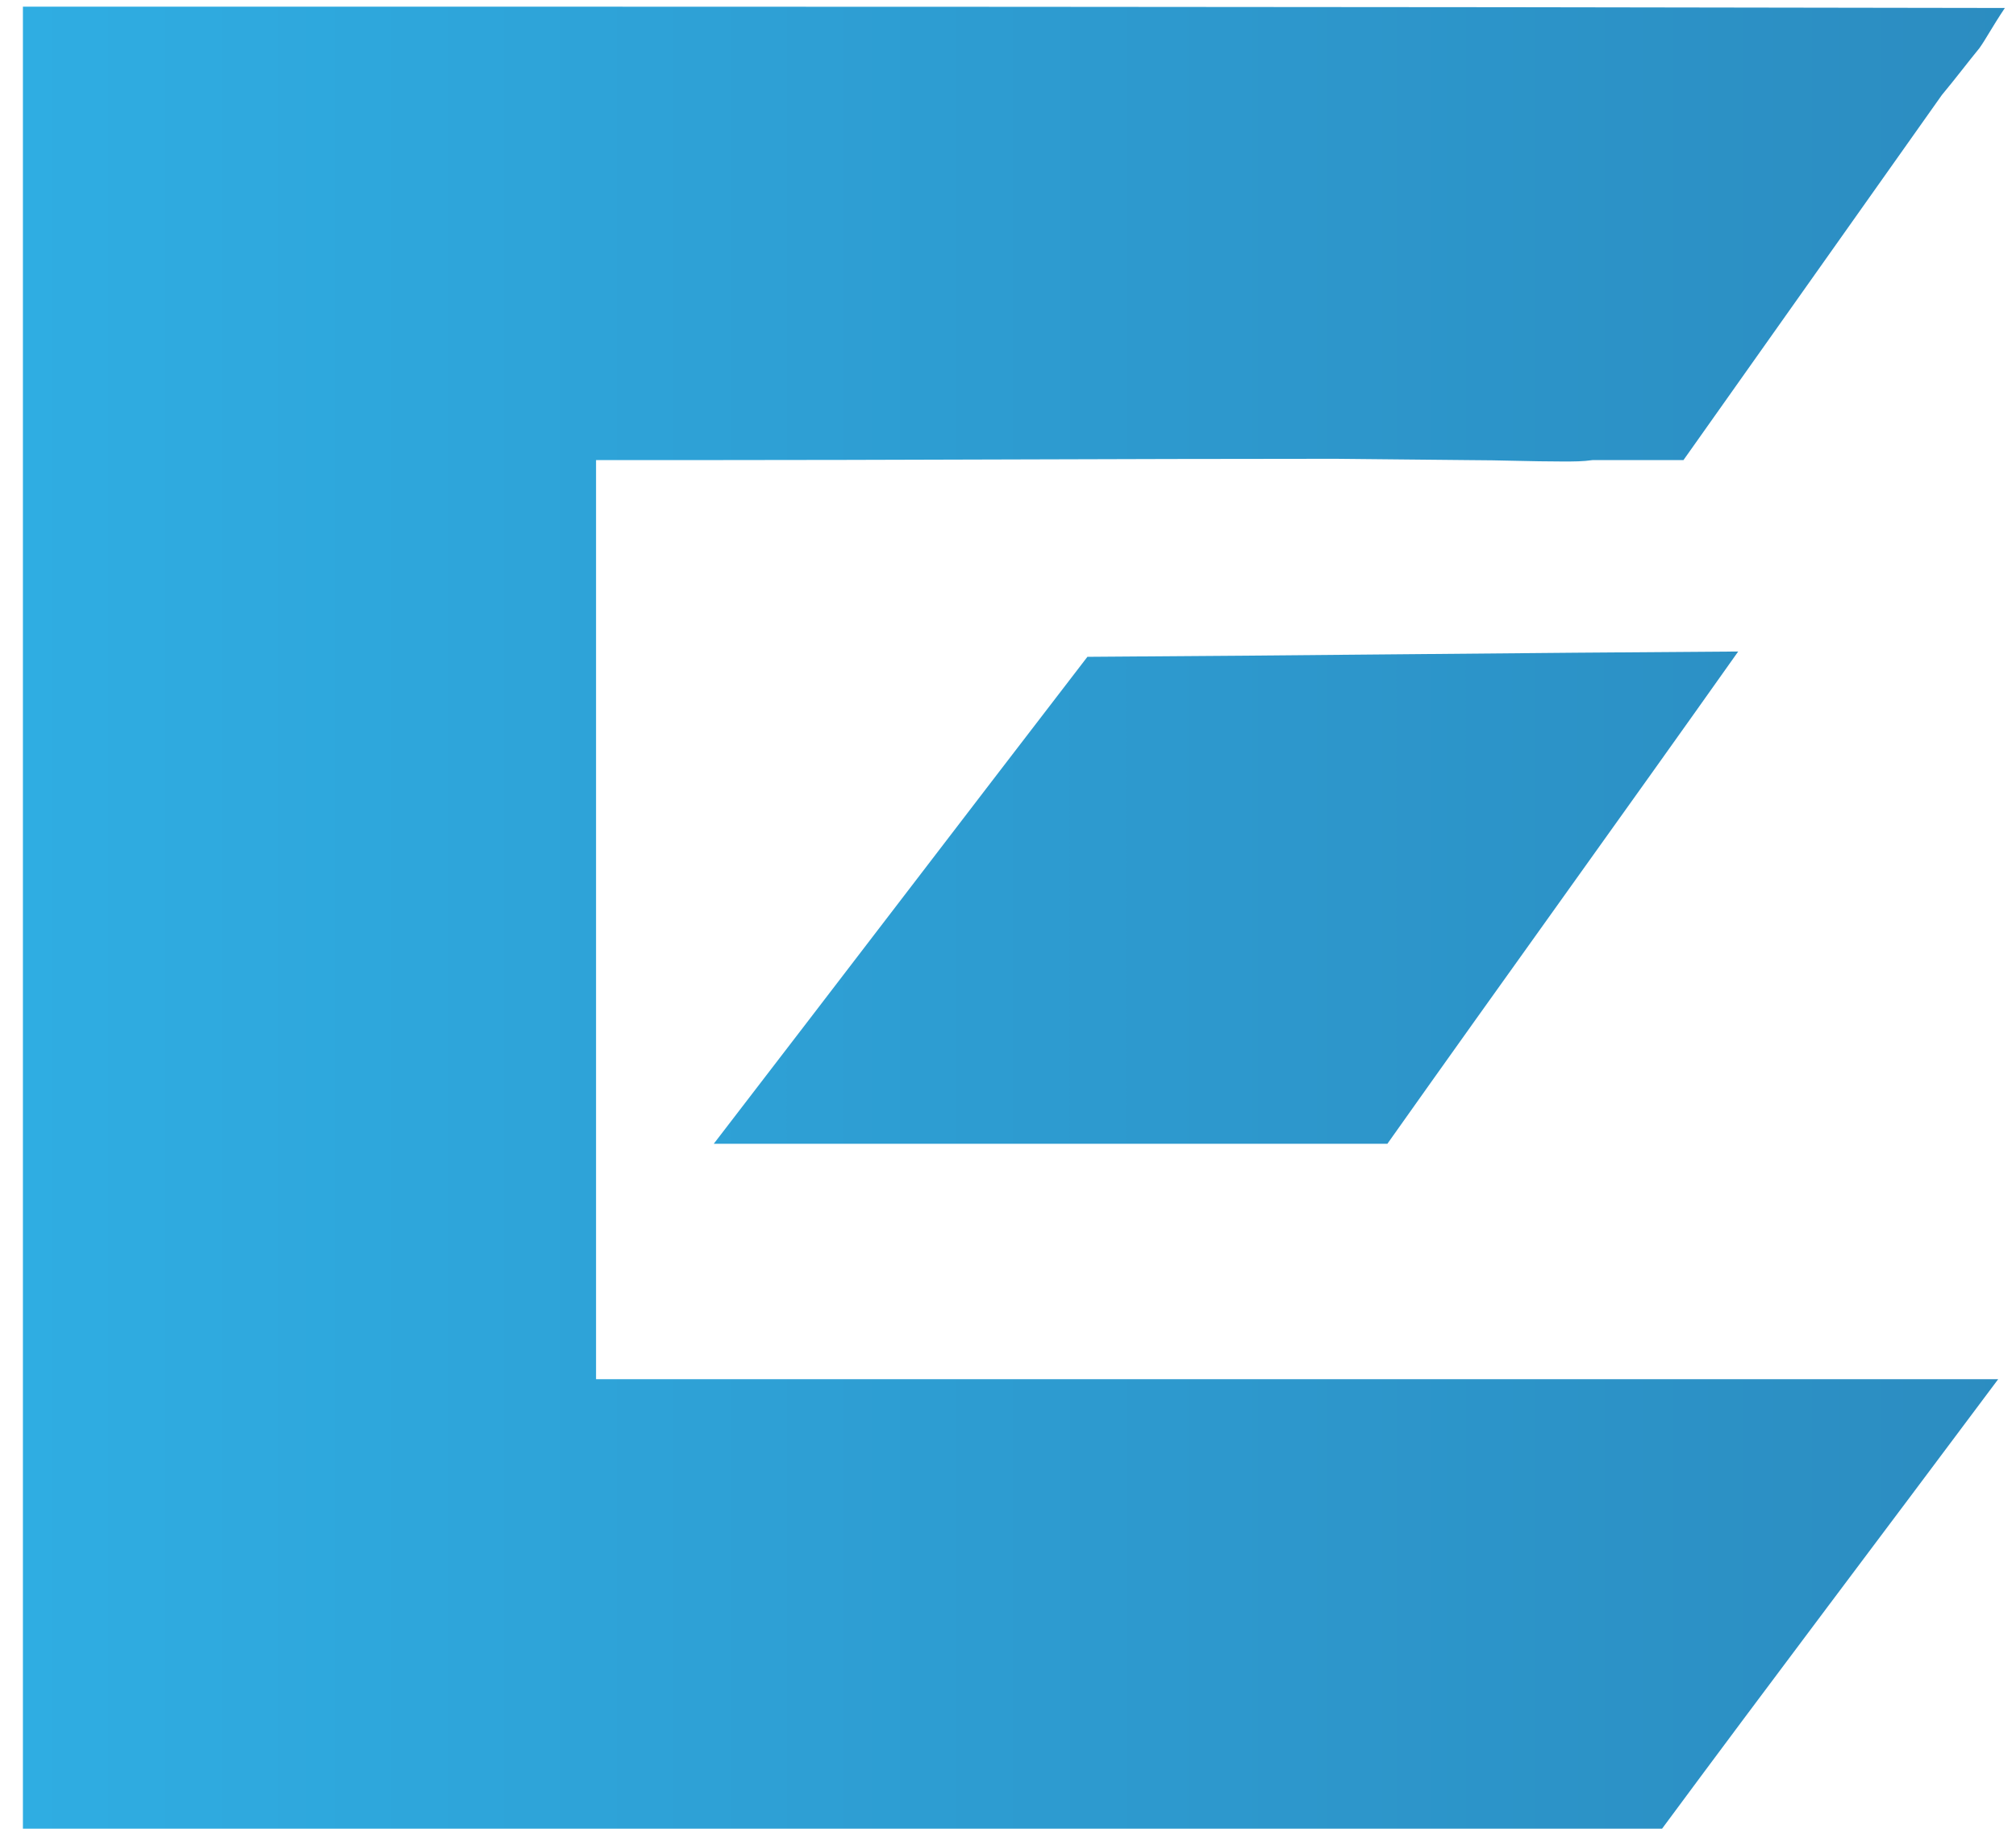 <svg width="44" height="40" viewBox="0 0 44 40" fill="none" xmlns="http://www.w3.org/2000/svg">
<path d="M15.578 24.963H30.28C32.822 21.372 35.395 17.81 37.937 14.219C33.203 14.248 28.468 14.306 23.733 14.335C21.015 17.868 18.296 21.43 15.578 24.963Z" fill="url(#paint0_linear_3353_3061)"/>
<path d="M43.202 1.05C43.348 0.845 43.465 0.612 43.757 0.174C29.202 0.145 14.909 0.145 0.5 0.145C0.5 13.517 0.5 26.626 0.5 39.911C12.542 39.911 24.438 39.911 36.275 39.911C38.672 36.67 41.039 33.546 43.611 30.101C33.177 30.101 23.093 30.101 13.009 30.101C13.009 23.327 13.009 16.787 13.009 10.042C13.711 10.042 14.296 10.042 14.88 10.042C19.644 10.042 24.379 10.013 29.143 10.013L32.066 10.042C32.738 10.042 33.41 10.072 34.112 10.072C34.346 10.072 34.55 10.072 34.755 10.042H36.742L42.383 2.072C42.676 1.721 42.939 1.371 43.202 1.05Z" fill="url(#paint1_linear_3353_3061)"/>
<defs>
<linearGradient id="paint0_linear_3353_3061" x1="0.512" y1="20" x2="514.474" y2="20" gradientUnits="userSpaceOnUse">
<stop offset="1.29819e-07" stop-color="#2FADE2"/>
<stop offset="0.048" stop-color="#2D99CE"/>
<stop offset="0.142" stop-color="#2979AC"/>
<stop offset="0.239" stop-color="#265F91"/>
<stop offset="0.337" stop-color="#244D7E"/>
<stop offset="0.438" stop-color="#224273"/>
<stop offset="0.545" stop-color="#223E6F"/>
<stop offset="1" stop-color="#060B23"/>
</linearGradient>
<linearGradient id="paint1_linear_3353_3061" x1="0.515" y1="19.998" x2="514.477" y2="19.998" gradientUnits="userSpaceOnUse">
<stop offset="1.29819e-07" stop-color="#2FADE2"/>
<stop offset="0.048" stop-color="#2D99CE"/>
<stop offset="0.142" stop-color="#2979AC"/>
<stop offset="0.239" stop-color="#265F91"/>
<stop offset="0.337" stop-color="#244D7E"/>
<stop offset="0.438" stop-color="#224273"/>
<stop offset="0.545" stop-color="#223E6F"/>
<stop offset="1" stop-color="#060B23"/>
</linearGradient>
</defs>
</svg>
